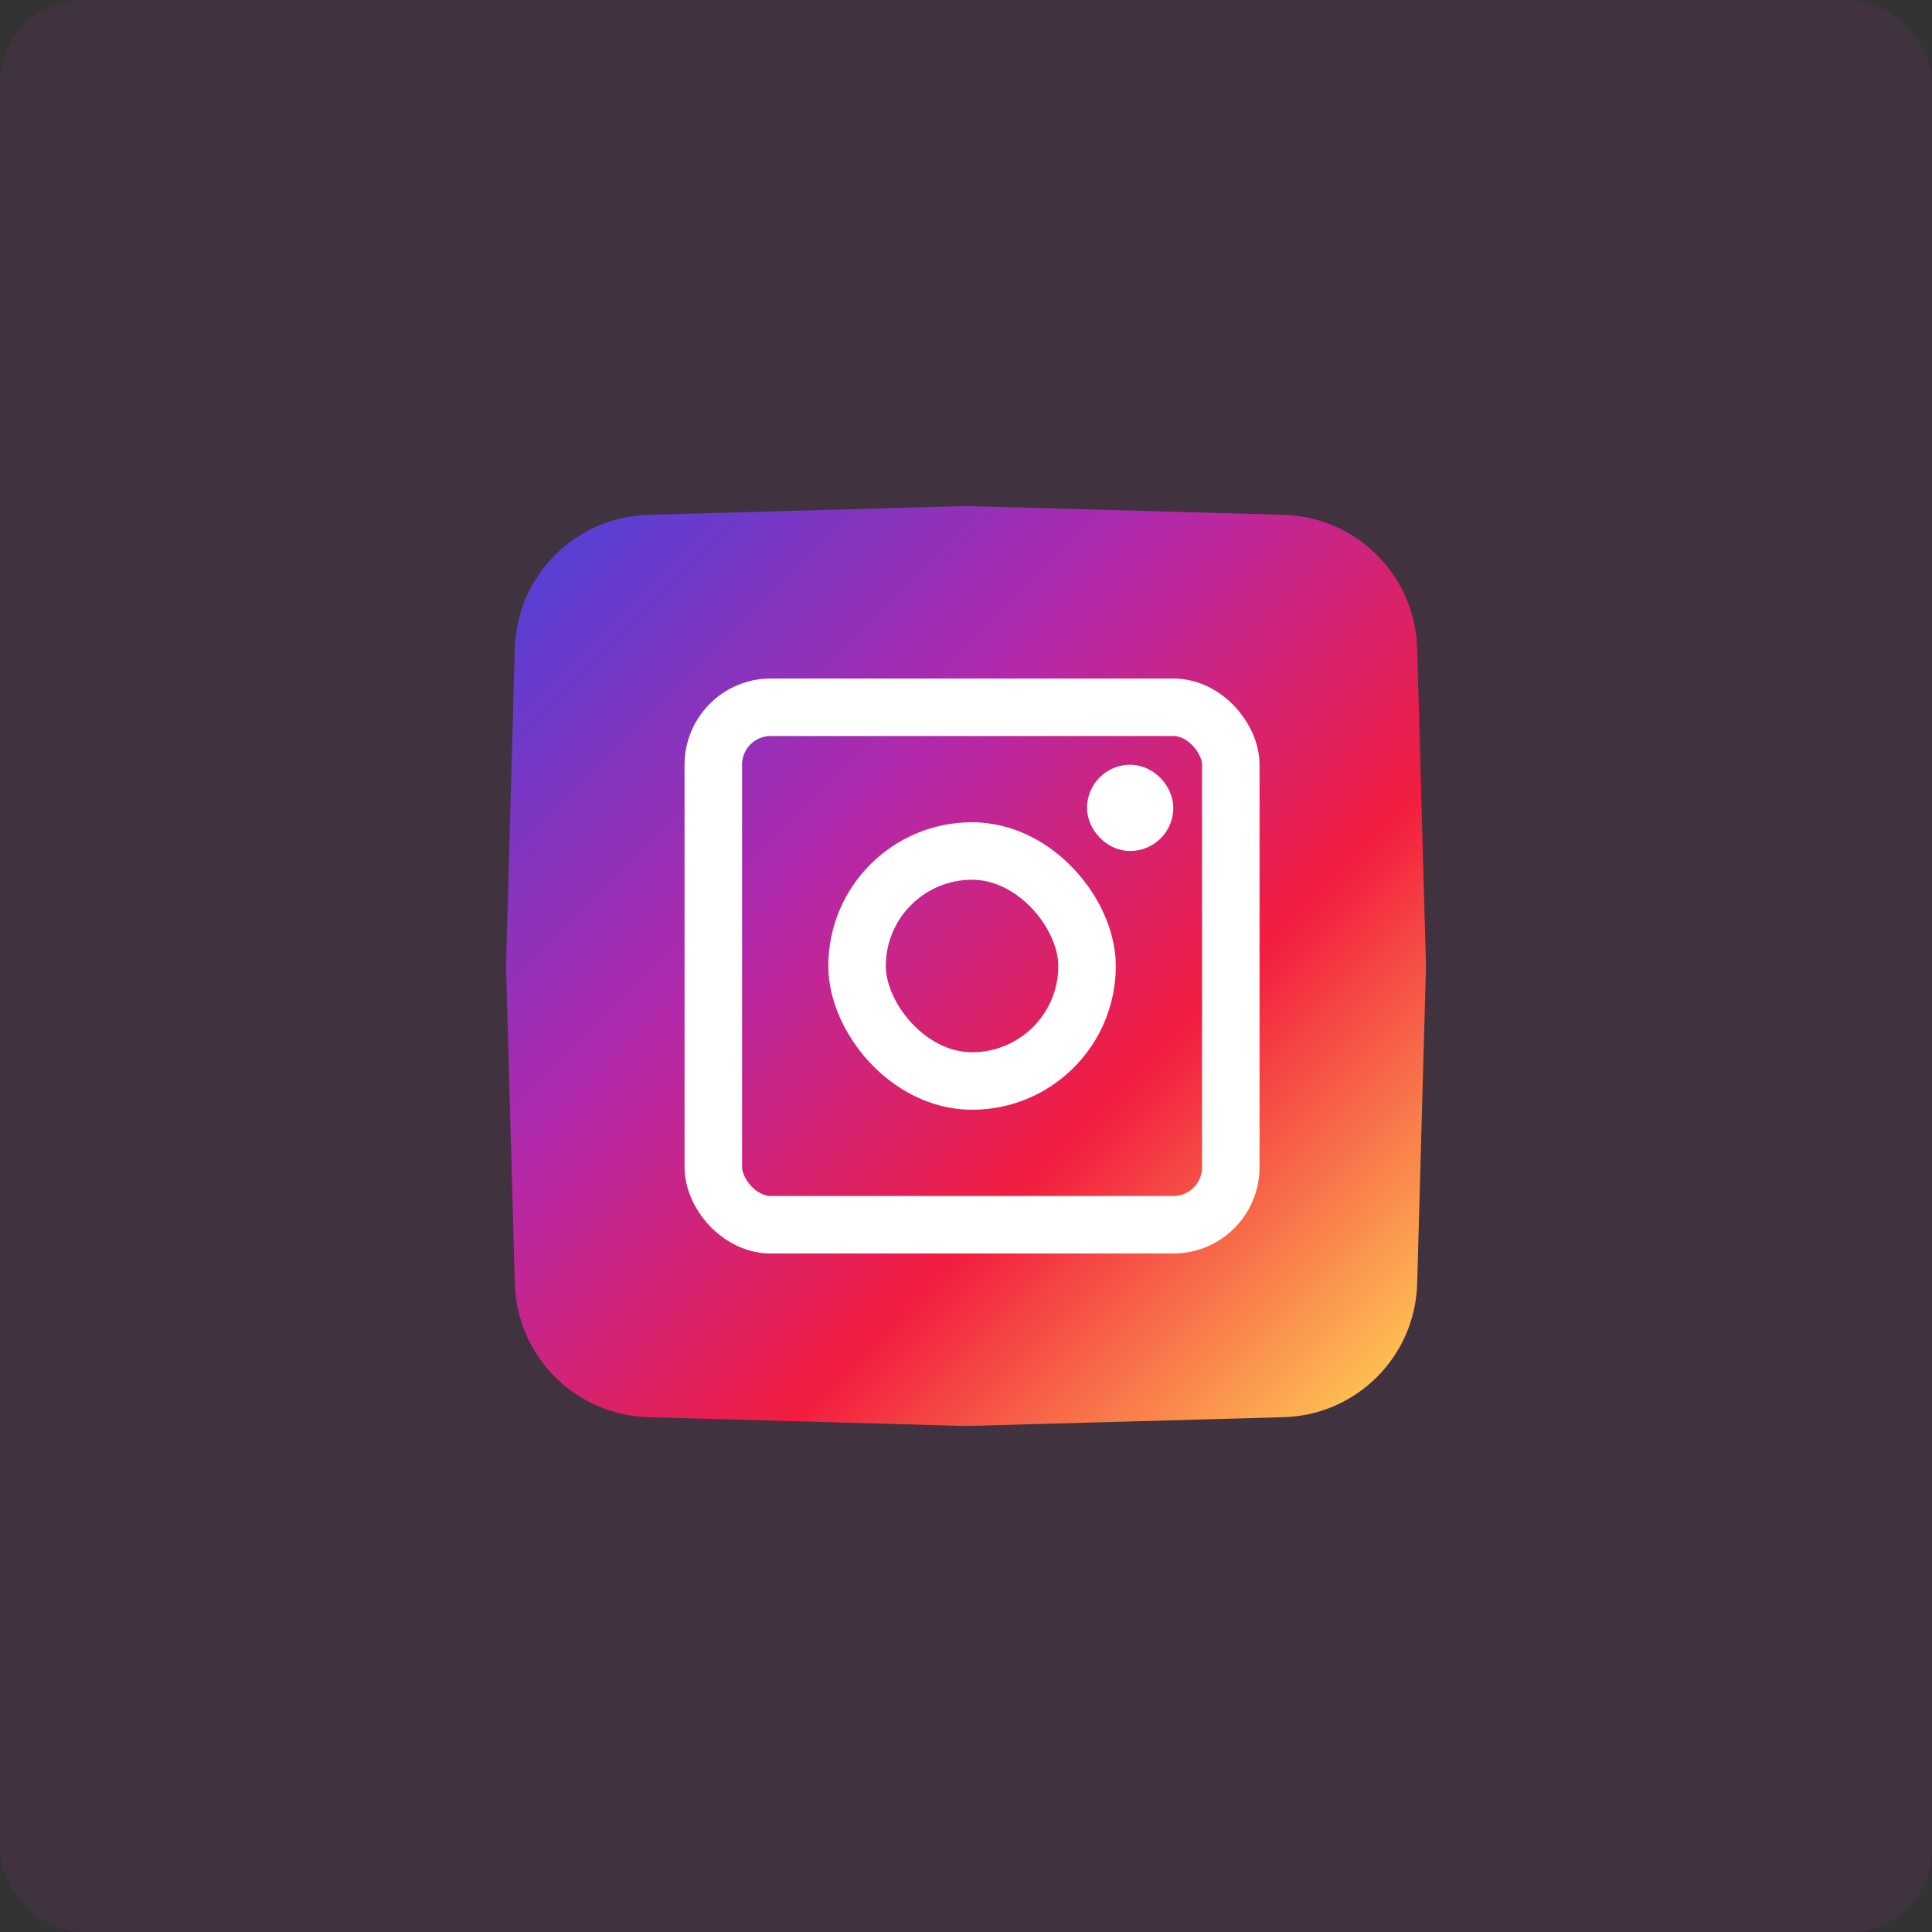 <svg xmlns="http://www.w3.org/2000/svg" xmlns:xlink="http://www.w3.org/1999/xlink" fill="none" version="1.1" width="210" height="210" viewBox="0 0 210 210"><rect x="0" y="0" width="210" height="210" fill="#333333" stroke="none"/><defs><linearGradient x1="0.034" y1="0.051" x2="0.945" y2="0.957" id="master_svg0_1_599"><stop offset="0%" stop-color="#5540D4" stop-opacity="1"/><stop offset="35.97%" stop-color="#B428A9" stop-opacity="1"/><stop offset="67.123%" stop-color="#F21D3F" stop-opacity="1"/><stop offset="100%" stop-color="#FEC053" stop-opacity="1"/></linearGradient></defs><g><g><rect x="0" y="0" width="210" height="210" rx="9" fill="#B428A9" fill-opacity="0.102"/></g><g><g><g><path d="M55,105L55.959,139.524C56.179,147.449,62.551,153.821,70.476,154.041L105,155L139.524,154.041C147.449,153.821,153.821,147.449,154.041,139.524L155,105L154.041,70.476C153.821,62.551,147.449,56.179,139.524,55.959L105,55L70.476,55.959C62.551,56.179,56.179,62.551,55.959,70.476L55,105Z" fill="url(#master_svg0_1_599)" fill-opacity="1"/></g><g><rect x="77.533" y="76.875" width="56.25" height="56.25" rx="6.25" fill-opacity="0" stroke-opacity="1" stroke="#FFFFFF" fill="none" stroke-width="6.25"/></g><g><rect x="93.158" y="92.5" width="25" height="25" rx="12.5" fill-opacity="0" stroke-opacity="1" stroke="#FFFFFF" fill="none" stroke-width="6.25"/></g><g><rect x="120.501" y="85.469" width="4.688" height="4.688" rx="2.344" fill-opacity="0" stroke-opacity="1" stroke="#FFFFFF" fill="none" stroke-width="4.688"/></g></g></g></g></svg>